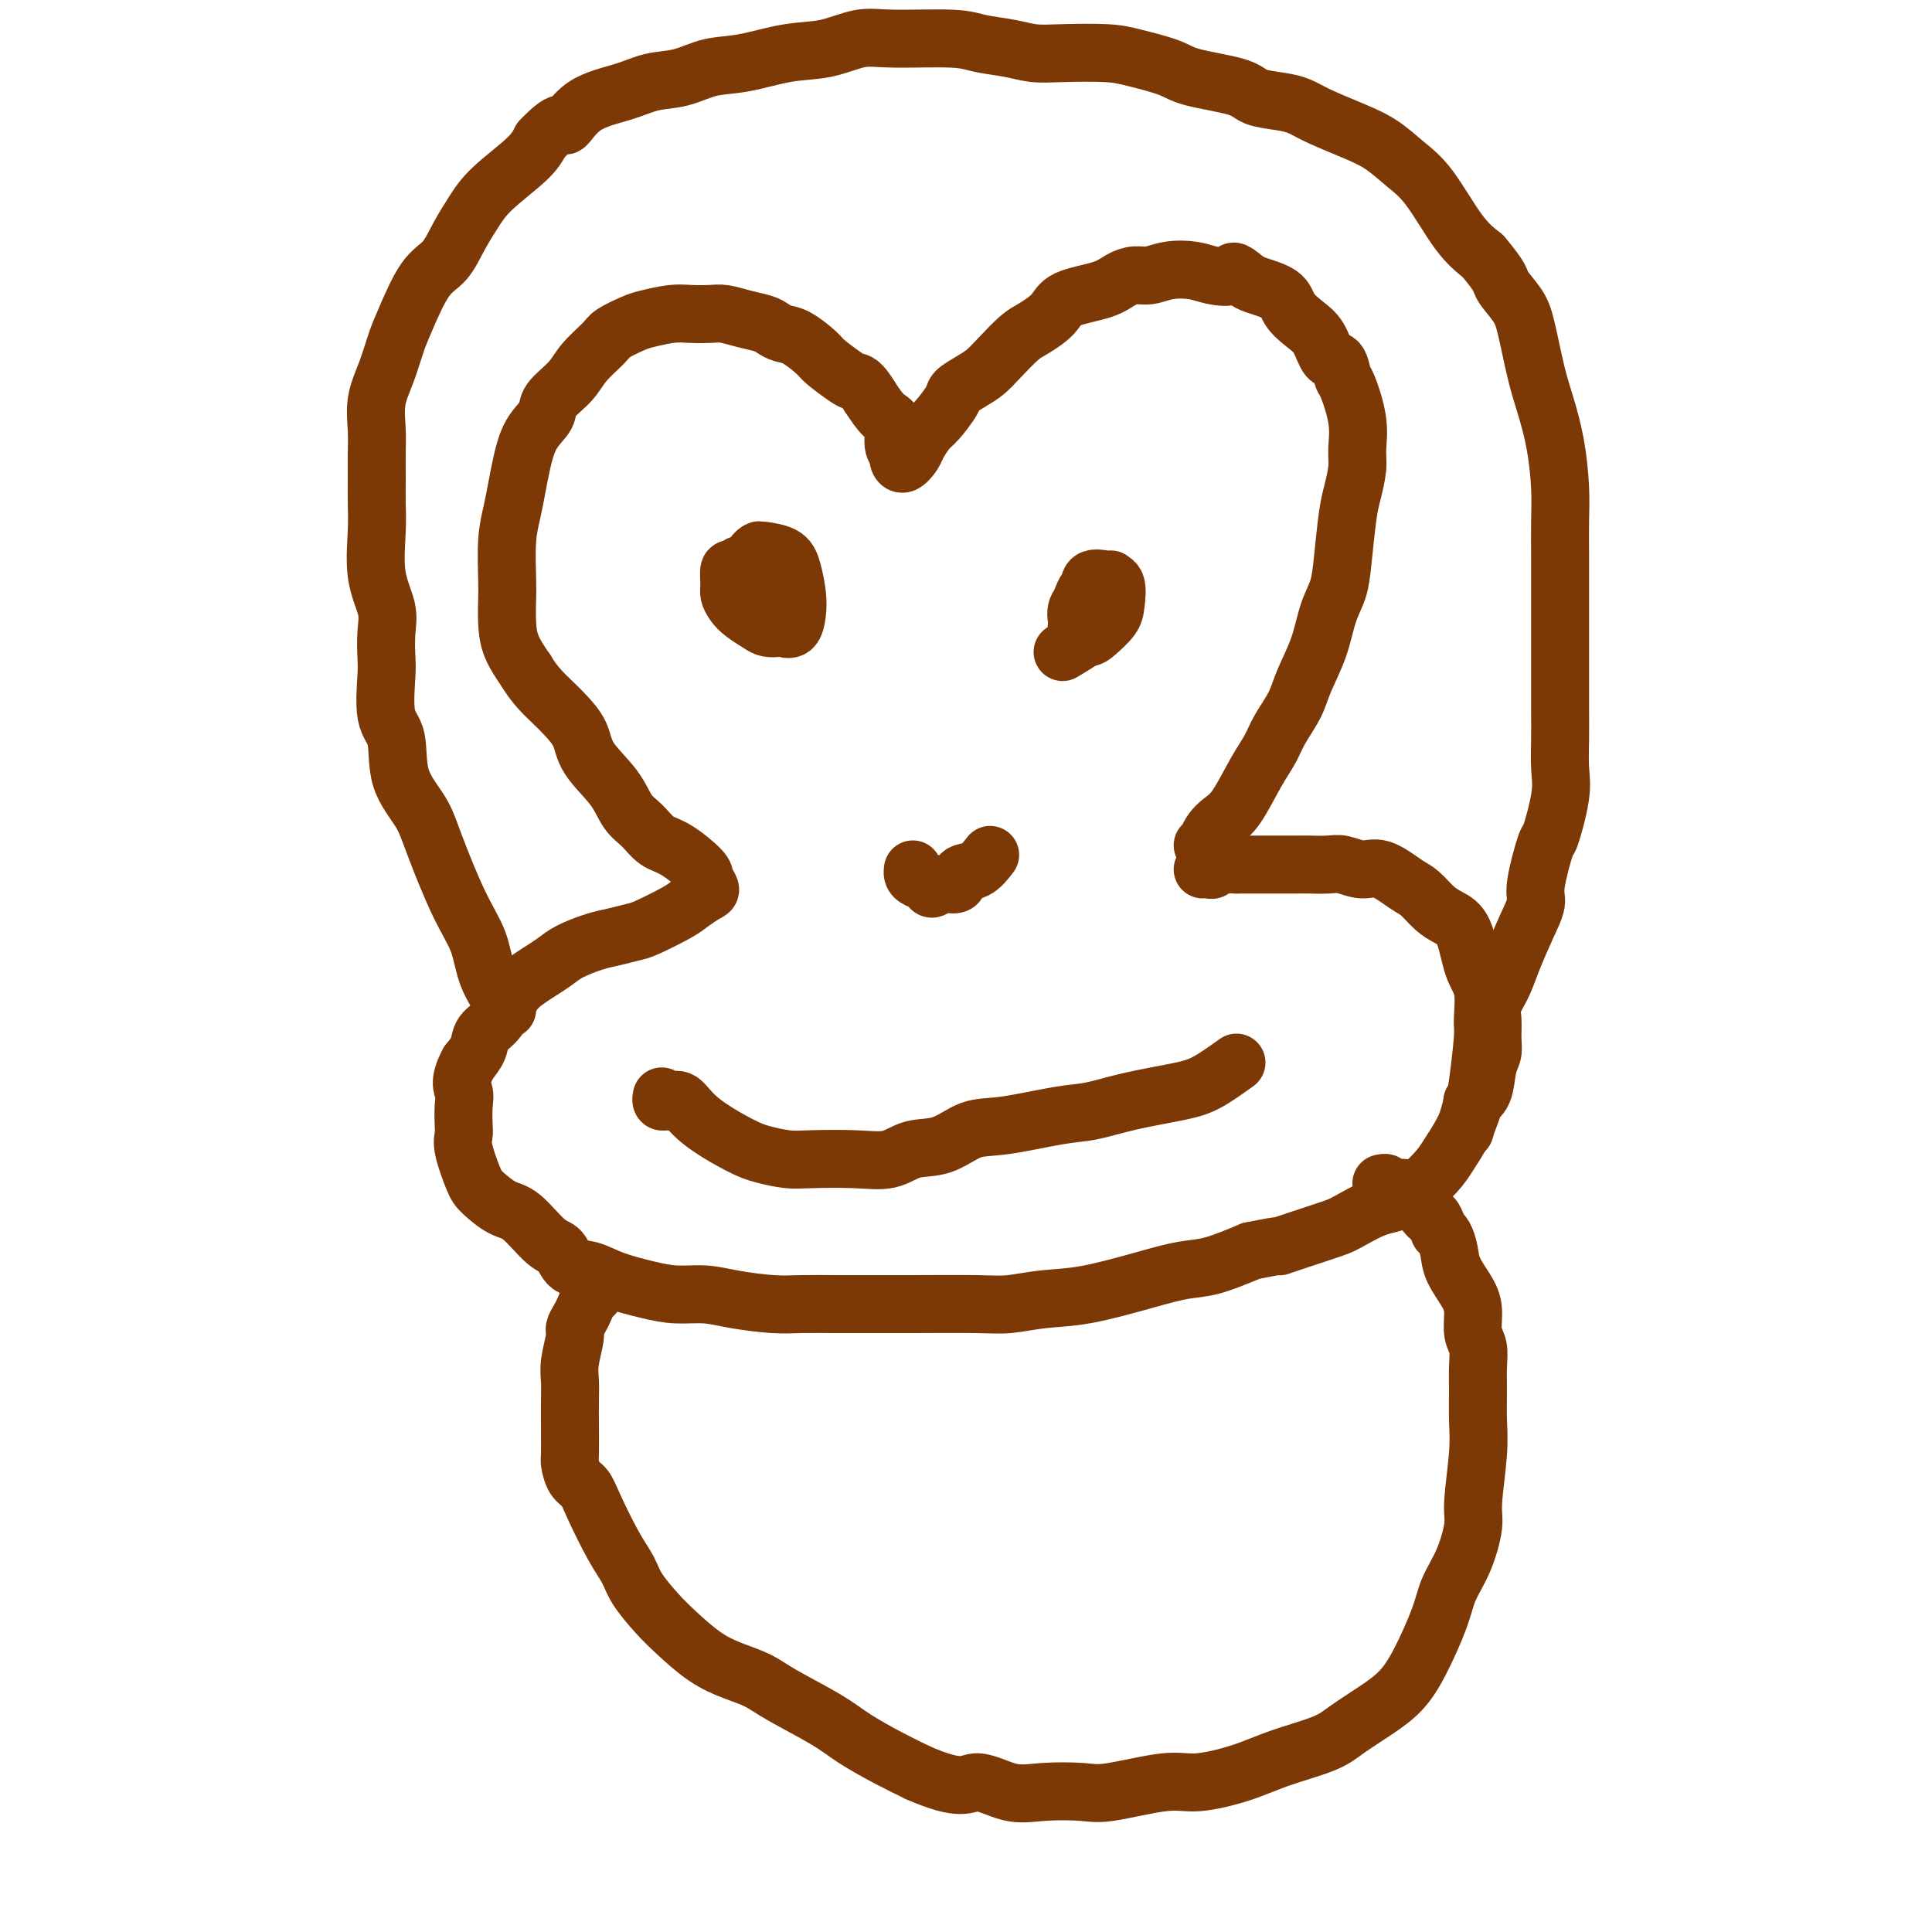 <svg viewBox='0 0 400 400' version='1.1' xmlns='http://www.w3.org/2000/svg' xmlns:xlink='http://www.w3.org/1999/xlink'><g fill='none' stroke='#7C3805' stroke-width='12' stroke-linecap='round' stroke-linejoin='round'><path d='M249,175c0.441,0.066 0.883,0.131 1,0c0.117,-0.131 -0.089,-0.460 0,-1c0.089,-0.540 0.475,-1.292 1,-2c0.525,-0.708 1.189,-1.374 2,-2c0.811,-0.626 1.768,-1.213 3,-3c1.232,-1.787 2.738,-4.776 4,-7c1.262,-2.224 2.281,-3.684 3,-5c0.719,-1.316 1.137,-2.487 2,-4c0.863,-1.513 2.171,-3.369 3,-5c0.829,-1.631 1.178,-3.036 2,-5c0.822,-1.964 2.118,-4.486 3,-7c0.882,-2.514 1.349,-5.020 2,-7c0.651,-1.980 1.485,-3.432 2,-5c0.515,-1.568 0.712,-3.250 1,-6c0.288,-2.750 0.667,-6.567 1,-9c0.333,-2.433 0.618,-3.482 1,-5c0.382,-1.518 0.859,-3.504 1,-5c0.141,-1.496 -0.055,-2.503 0,-4c0.055,-1.497 0.363,-3.484 0,-6c-0.363,-2.516 -1.395,-5.563 -2,-7c-0.605,-1.437 -0.784,-1.266 -1,-2c-0.216,-0.734 -0.471,-2.373 -1,-3c-0.529,-0.627 -1.332,-0.240 -2,-1c-0.668,-0.760 -1.201,-2.665 -2,-4c-0.799,-1.335 -1.863,-2.098 -3,-3c-1.137,-0.902 -2.346,-1.943 -3,-3c-0.654,-1.057 -0.753,-2.131 -2,-3c-1.247,-0.869 -3.642,-1.534 -5,-2c-1.358,-0.466 -1.679,-0.733 -2,-1'/><path d='M258,58c-3.423,-2.871 -2.481,-1.550 -3,-1c-0.519,0.550 -2.498,0.329 -4,0c-1.502,-0.329 -2.527,-0.765 -4,-1c-1.473,-0.235 -3.394,-0.267 -5,0c-1.606,0.267 -2.896,0.833 -4,1c-1.104,0.167 -2.023,-0.066 -3,0c-0.977,0.066 -2.012,0.430 -3,1c-0.988,0.570 -1.929,1.344 -4,2c-2.071,0.656 -5.271,1.193 -7,2c-1.729,0.807 -1.985,1.882 -3,3c-1.015,1.118 -2.788,2.277 -4,3c-1.212,0.723 -1.863,1.009 -3,2c-1.137,0.991 -2.761,2.686 -4,4c-1.239,1.314 -2.093,2.247 -3,3c-0.907,0.753 -1.867,1.327 -3,2c-1.133,0.673 -2.440,1.444 -3,2c-0.560,0.556 -0.373,0.897 -1,2c-0.627,1.103 -2.069,2.969 -3,4c-0.931,1.031 -1.350,1.226 -2,2c-0.650,0.774 -1.532,2.128 -2,3c-0.468,0.872 -0.522,1.263 -1,2c-0.478,0.737 -1.381,1.819 -2,2c-0.619,0.181 -0.956,-0.541 -1,-1c-0.044,-0.459 0.204,-0.656 0,-1c-0.204,-0.344 -0.859,-0.834 -1,-2c-0.141,-1.166 0.231,-3.006 0,-4c-0.231,-0.994 -1.066,-1.141 -2,-2c-0.934,-0.859 -1.967,-2.429 -3,-4'/><path d='M180,82c-1.701,-2.828 -2.454,-2.898 -3,-3c-0.546,-0.102 -0.884,-0.237 -2,-1c-1.116,-0.763 -3.009,-2.155 -4,-3c-0.991,-0.845 -1.079,-1.144 -2,-2c-0.921,-0.856 -2.675,-2.271 -4,-3c-1.325,-0.729 -2.221,-0.774 -3,-1c-0.779,-0.226 -1.443,-0.635 -2,-1c-0.557,-0.365 -1.009,-0.686 -2,-1c-0.991,-0.314 -2.521,-0.621 -4,-1c-1.479,-0.379 -2.907,-0.830 -4,-1c-1.093,-0.170 -1.852,-0.057 -3,0c-1.148,0.057 -2.686,0.060 -4,0c-1.314,-0.060 -2.405,-0.184 -4,0c-1.595,0.184 -3.694,0.674 -5,1c-1.306,0.326 -1.818,0.488 -3,1c-1.182,0.512 -3.035,1.376 -4,2c-0.965,0.624 -1.040,1.009 -2,2c-0.960,0.991 -2.803,2.587 -4,4c-1.197,1.413 -1.749,2.642 -3,4c-1.251,1.358 -3.200,2.844 -4,4c-0.800,1.156 -0.452,1.981 -1,3c-0.548,1.019 -1.993,2.232 -3,4c-1.007,1.768 -1.576,4.091 -2,6c-0.424,1.909 -0.702,3.405 -1,5c-0.298,1.595 -0.616,3.290 -1,5c-0.384,1.710 -0.833,3.436 -1,6c-0.167,2.564 -0.050,5.966 0,8c0.050,2.034 0.034,2.700 0,4c-0.034,1.300 -0.086,3.235 0,5c0.086,1.765 0.310,3.362 1,5c0.690,1.638 1.845,3.319 3,5'/><path d='M109,139c1.614,2.773 3.650,4.705 5,6c1.350,1.295 2.013,1.953 3,3c0.987,1.047 2.298,2.481 3,4c0.702,1.519 0.795,3.121 2,5c1.205,1.879 3.520,4.034 5,6c1.480,1.966 2.124,3.742 3,5c0.876,1.258 1.985,1.999 3,3c1.015,1.001 1.936,2.261 3,3c1.064,0.739 2.270,0.957 4,2c1.730,1.043 3.985,2.913 5,4c1.015,1.087 0.792,1.392 1,2c0.208,0.608 0.848,1.518 1,2c0.152,0.482 -0.184,0.535 -1,1c-0.816,0.465 -2.112,1.343 -3,2c-0.888,0.657 -1.369,1.092 -3,2c-1.631,0.908 -4.411,2.288 -6,3c-1.589,0.712 -1.986,0.757 -3,1c-1.014,0.243 -2.645,0.684 -4,1c-1.355,0.316 -2.435,0.507 -4,1c-1.565,0.493 -3.616,1.288 -5,2c-1.384,0.712 -2.103,1.342 -3,2c-0.897,0.658 -1.974,1.344 -3,2c-1.026,0.656 -2.000,1.281 -3,2c-1.000,0.719 -2.025,1.532 -3,3c-0.975,1.468 -1.901,3.589 -3,5c-1.099,1.411 -2.373,2.111 -3,3c-0.627,0.889 -0.608,1.968 -1,3c-0.392,1.032 -1.196,2.016 -2,3'/><path d='M97,220c-2.083,3.865 -1.292,5.027 -1,6c0.292,0.973 0.085,1.755 0,3c-0.085,1.245 -0.047,2.951 0,4c0.047,1.049 0.102,1.440 0,2c-0.102,0.560 -0.360,1.287 0,3c0.360,1.713 1.338,4.410 2,6c0.662,1.590 1.007,2.073 2,3c0.993,0.927 2.635,2.298 4,3c1.365,0.702 2.454,0.737 4,2c1.546,1.263 3.548,3.756 5,5c1.452,1.244 2.354,1.240 3,2c0.646,0.760 1.034,2.285 2,3c0.966,0.715 2.508,0.622 4,1c1.492,0.378 2.934,1.228 5,2c2.066,0.772 4.758,1.464 7,2c2.242,0.536 4.036,0.914 6,1c1.964,0.086 4.099,-0.121 6,0c1.901,0.121 3.570,0.568 6,1c2.430,0.432 5.622,0.848 8,1c2.378,0.152 3.941,0.041 6,0c2.059,-0.041 4.614,-0.010 7,0c2.386,0.010 4.603,-0.001 7,0c2.397,0.001 4.974,0.013 9,0c4.026,-0.013 9.502,-0.051 13,0c3.498,0.051 5.018,0.192 7,0c1.982,-0.192 4.424,-0.718 7,-1c2.576,-0.282 5.284,-0.319 9,-1c3.716,-0.681 8.439,-2.007 12,-3c3.561,-0.993 5.959,-1.652 8,-2c2.041,-0.348 3.726,-0.385 6,-1c2.274,-0.615 5.137,-1.807 8,-3'/><path d='M259,259c8.608,-1.767 5.129,-0.683 6,-1c0.871,-0.317 6.092,-2.034 9,-3c2.908,-0.966 3.502,-1.180 5,-2c1.498,-0.820 3.899,-2.245 6,-3c2.101,-0.755 3.901,-0.842 6,-2c2.099,-1.158 4.499,-3.389 6,-5c1.501,-1.611 2.105,-2.603 3,-4c0.895,-1.397 2.082,-3.200 3,-5c0.918,-1.800 1.568,-3.598 2,-5c0.432,-1.402 0.645,-2.409 1,-5c0.355,-2.591 0.850,-6.767 1,-9c0.150,-2.233 -0.046,-2.524 0,-4c0.046,-1.476 0.333,-4.138 0,-6c-0.333,-1.862 -1.286,-2.926 -2,-5c-0.714,-2.074 -1.190,-5.159 -2,-7c-0.810,-1.841 -1.956,-2.438 -3,-3c-1.044,-0.562 -1.986,-1.088 -3,-2c-1.014,-0.912 -2.099,-2.210 -3,-3c-0.901,-0.790 -1.618,-1.073 -3,-2c-1.382,-0.927 -3.428,-2.497 -5,-3c-1.572,-0.503 -2.671,0.061 -4,0c-1.329,-0.061 -2.888,-0.748 -4,-1c-1.112,-0.252 -1.778,-0.067 -3,0c-1.222,0.067 -2.999,0.018 -4,0c-1.001,-0.018 -1.227,-0.005 -2,0c-0.773,0.005 -2.094,0.001 -3,0c-0.906,-0.001 -1.397,-0.000 -2,0c-0.603,0.000 -1.316,0.000 -2,0c-0.684,-0.000 -1.338,-0.000 -2,0c-0.662,0.000 -1.332,0.000 -2,0c-0.668,-0.000 -1.334,-0.000 -2,0'/><path d='M256,179c-4.909,-0.138 -2.181,0.015 -2,0c0.181,-0.015 -2.186,-0.200 -3,0c-0.814,0.200 -0.074,0.786 0,1c0.074,0.214 -0.516,0.057 -1,0c-0.484,-0.057 -0.861,-0.015 -1,0c-0.139,0.015 -0.040,0.004 0,0c0.040,-0.004 0.020,-0.002 0,0'/><path d='M153,126c1.577,0.465 3.154,0.929 4,1c0.846,0.071 0.960,-0.253 1,-1c0.040,-0.747 0.005,-1.917 0,-3c-0.005,-1.083 0.020,-2.080 0,-3c-0.020,-0.920 -0.085,-1.764 0,-2c0.085,-0.236 0.321,0.138 0,0c-0.321,-0.138 -1.200,-0.786 -2,-1c-0.800,-0.214 -1.521,0.005 -2,0c-0.479,-0.005 -0.718,-0.234 -1,0c-0.282,0.234 -0.609,0.930 -1,1c-0.391,0.070 -0.846,-0.487 -1,0c-0.154,0.487 -0.007,2.018 0,3c0.007,0.982 -0.126,1.416 0,2c0.126,0.584 0.510,1.320 1,2c0.490,0.680 1.086,1.306 2,2c0.914,0.694 2.146,1.456 3,2c0.854,0.544 1.328,0.869 2,1c0.672,0.131 1.540,0.066 2,0c0.460,-0.066 0.513,-0.135 1,0c0.487,0.135 1.409,0.475 2,0c0.591,-0.475 0.852,-1.763 1,-3c0.148,-1.237 0.184,-2.423 0,-4c-0.184,-1.577 -0.588,-3.545 -1,-5c-0.412,-1.455 -0.831,-2.395 -2,-3c-1.169,-0.605 -3.086,-0.873 -4,-1c-0.914,-0.127 -0.823,-0.111 -1,0c-0.177,0.111 -0.622,0.317 -1,1c-0.378,0.683 -0.689,1.841 -1,3'/><path d='M155,118c-1.196,0.973 -0.685,1.907 0,3c0.685,1.093 1.543,2.345 2,3c0.457,0.655 0.514,0.712 1,1c0.486,0.288 1.400,0.808 2,1c0.600,0.192 0.886,0.055 1,0c0.114,-0.055 0.057,-0.027 0,0'/><path d='M220,135c2.475,-1.496 4.950,-2.992 6,-4c1.050,-1.008 0.674,-1.528 1,-2c0.326,-0.472 1.354,-0.896 2,-2c0.646,-1.104 0.908,-2.887 1,-4c0.092,-1.113 0.013,-1.557 0,-2c-0.013,-0.443 0.042,-0.884 0,-1c-0.042,-0.116 -0.179,0.094 -1,0c-0.821,-0.094 -2.327,-0.492 -3,0c-0.673,0.492 -0.514,1.873 -1,3c-0.486,1.127 -1.618,1.999 -2,3c-0.382,1.001 -0.015,2.129 0,3c0.015,0.871 -0.322,1.483 0,2c0.322,0.517 1.303,0.937 2,1c0.697,0.063 1.109,-0.231 2,-1c0.891,-0.769 2.261,-2.011 3,-3c0.739,-0.989 0.846,-1.723 1,-3c0.154,-1.277 0.354,-3.097 0,-4c-0.354,-0.903 -1.261,-0.887 -2,-1c-0.739,-0.113 -1.308,-0.353 -2,0c-0.692,0.353 -1.506,1.300 -2,2c-0.494,0.700 -0.668,1.155 -1,2c-0.332,0.845 -0.821,2.082 -1,3c-0.179,0.918 -0.048,1.516 0,2c0.048,0.484 0.014,0.852 0,1c-0.014,0.148 -0.007,0.074 0,0'/><path d='M205,177c-0.938,1.218 -1.876,2.436 -3,3c-1.124,0.564 -2.433,0.474 -3,1c-0.567,0.526 -0.393,1.669 -1,2c-0.607,0.331 -1.995,-0.149 -3,0c-1.005,0.149 -1.628,0.926 -2,1c-0.372,0.074 -0.492,-0.555 -1,-1c-0.508,-0.445 -1.404,-0.708 -2,-1c-0.596,-0.292 -0.892,-0.614 -1,-1c-0.108,-0.386 -0.029,-0.835 0,-1c0.029,-0.165 0.008,-0.047 0,0c-0.008,0.047 -0.004,0.024 0,0'/><path d='M256,220c-2.105,1.510 -4.209,3.019 -6,4c-1.791,0.981 -3.268,1.433 -6,2c-2.732,0.567 -6.718,1.249 -10,2c-3.282,0.751 -5.860,1.571 -8,2c-2.140,0.429 -3.842,0.467 -7,1c-3.158,0.533 -7.770,1.562 -11,2c-3.230,0.438 -5.076,0.285 -7,1c-1.924,0.715 -3.925,2.296 -6,3c-2.075,0.704 -4.223,0.529 -6,1c-1.777,0.471 -3.182,1.587 -5,2c-1.818,0.413 -4.050,0.121 -7,0c-2.950,-0.121 -6.617,-0.072 -9,0c-2.383,0.072 -3.481,0.166 -5,0c-1.519,-0.166 -3.457,-0.590 -5,-1c-1.543,-0.410 -2.689,-0.804 -5,-2c-2.311,-1.196 -5.786,-3.195 -8,-5c-2.214,-1.805 -3.168,-3.415 -4,-4c-0.832,-0.585 -1.543,-0.143 -2,0c-0.457,0.143 -0.658,-0.013 -1,0c-0.342,0.013 -0.823,0.196 -1,0c-0.177,-0.196 -0.051,-0.770 0,-1c0.051,-0.230 0.025,-0.115 0,0'/><path d='M105,209c-1.549,-2.323 -3.098,-4.647 -4,-7c-0.902,-2.353 -1.156,-4.737 -2,-7c-0.844,-2.263 -2.277,-4.405 -4,-8c-1.723,-3.595 -3.737,-8.642 -5,-12c-1.263,-3.358 -1.774,-5.028 -3,-7c-1.226,-1.972 -3.165,-4.245 -4,-7c-0.835,-2.755 -0.564,-5.993 -1,-8c-0.436,-2.007 -1.579,-2.782 -2,-5c-0.421,-2.218 -0.120,-5.877 0,-8c0.120,-2.123 0.060,-2.709 0,-4c-0.060,-1.291 -0.121,-3.285 0,-5c0.121,-1.715 0.425,-3.150 0,-5c-0.425,-1.850 -1.578,-4.115 -2,-7c-0.422,-2.885 -0.113,-6.391 0,-9c0.113,-2.609 0.029,-4.321 0,-6c-0.029,-1.679 -0.002,-3.325 0,-5c0.002,-1.675 -0.021,-3.379 0,-5c0.021,-1.621 0.087,-3.160 0,-5c-0.087,-1.840 -0.327,-3.981 0,-6c0.327,-2.019 1.221,-3.918 2,-6c0.779,-2.082 1.443,-4.348 2,-6c0.557,-1.652 1.006,-2.689 2,-5c0.994,-2.311 2.534,-5.897 4,-8c1.466,-2.103 2.858,-2.723 4,-4c1.142,-1.277 2.035,-3.212 3,-5c0.965,-1.788 2.001,-3.428 3,-5c0.999,-1.572 1.961,-3.077 4,-5c2.039,-1.923 5.154,-4.264 7,-6c1.846,-1.736 2.423,-2.868 3,-4'/><path d='M112,29c4.712,-4.964 4.492,-2.873 5,-3c0.508,-0.127 1.743,-2.472 4,-4c2.257,-1.528 5.534,-2.240 8,-3c2.466,-0.760 4.120,-1.570 6,-2c1.880,-0.430 3.984,-0.481 6,-1c2.016,-0.519 3.942,-1.506 6,-2c2.058,-0.494 4.248,-0.496 7,-1c2.752,-0.504 6.067,-1.509 9,-2c2.933,-0.491 5.486,-0.468 8,-1c2.514,-0.532 4.990,-1.618 7,-2c2.010,-0.382 3.555,-0.060 7,0c3.445,0.060 8.790,-0.141 12,0c3.210,0.141 4.283,0.626 6,1c1.717,0.374 4.076,0.638 6,1c1.924,0.362 3.411,0.821 5,1c1.589,0.179 3.280,0.078 6,0c2.720,-0.078 6.469,-0.134 9,0c2.531,0.134 3.844,0.459 6,1c2.156,0.541 5.153,1.297 7,2c1.847,0.703 2.542,1.354 5,2c2.458,0.646 6.678,1.289 9,2c2.322,0.711 2.745,1.492 4,2c1.255,0.508 3.342,0.743 5,1c1.658,0.257 2.886,0.536 4,1c1.114,0.464 2.112,1.112 4,2c1.888,0.888 4.664,2.015 7,3c2.336,0.985 4.231,1.827 6,3c1.769,1.173 3.412,2.675 5,4c1.588,1.325 3.120,2.472 5,5c1.880,2.528 4.109,6.437 6,9c1.891,2.563 3.446,3.782 5,5'/><path d='M307,53c3.998,4.723 3.494,5.030 4,6c0.506,0.970 2.023,2.605 3,4c0.977,1.395 1.414,2.552 2,5c0.586,2.448 1.320,6.186 2,9c0.680,2.814 1.307,4.705 2,7c0.693,2.295 1.454,4.996 2,8c0.546,3.004 0.878,6.311 1,9c0.122,2.689 0.033,4.759 0,7c-0.033,2.241 -0.009,4.653 0,7c0.009,2.347 0.002,4.629 0,7c-0.002,2.371 -0.001,4.832 0,7c0.001,2.168 0.002,4.042 0,7c-0.002,2.958 -0.008,7.001 0,10c0.008,2.999 0.029,4.954 0,7c-0.029,2.046 -0.107,4.183 0,6c0.107,1.817 0.398,3.314 0,6c-0.398,2.686 -1.485,6.561 -2,8c-0.515,1.439 -0.460,0.443 -1,2c-0.540,1.557 -1.677,5.669 -2,8c-0.323,2.331 0.169,2.883 0,4c-0.169,1.117 -0.998,2.801 -2,5c-1.002,2.199 -2.178,4.913 -3,7c-0.822,2.087 -1.291,3.546 -2,5c-0.709,1.454 -1.657,2.904 -2,4c-0.343,1.096 -0.080,1.837 0,3c0.080,1.163 -0.025,2.746 0,4c0.025,1.254 0.178,2.179 0,3c-0.178,0.821 -0.687,1.540 -1,3c-0.313,1.460 -0.430,3.662 -1,5c-0.570,1.338 -1.591,1.811 -2,2c-0.409,0.189 -0.204,0.095 0,0'/><path d='M305,228c-3.000,10.500 -1.500,5.250 0,0'/><path d='M122,268c0.511,-0.065 1.023,-0.130 1,0c-0.023,0.130 -0.579,0.455 -1,1c-0.421,0.545 -0.705,1.310 -1,2c-0.295,0.690 -0.601,1.303 -1,2c-0.399,0.697 -0.892,1.477 -1,2c-0.108,0.523 0.167,0.791 0,2c-0.167,1.209 -0.777,3.361 -1,5c-0.223,1.639 -0.060,2.766 0,4c0.060,1.234 0.018,2.575 0,4c-0.018,1.425 -0.013,2.933 0,5c0.013,2.067 0.032,4.691 0,6c-0.032,1.309 -0.115,1.301 0,2c0.115,0.699 0.430,2.105 1,3c0.570,0.895 1.397,1.280 2,2c0.603,0.720 0.983,1.774 2,4c1.017,2.226 2.671,5.623 4,8c1.329,2.377 2.331,3.735 3,5c0.669,1.265 1.003,2.436 2,4c0.997,1.564 2.658,3.521 4,5c1.342,1.479 2.367,2.480 4,4c1.633,1.520 3.875,3.558 6,5c2.125,1.442 4.134,2.289 6,3c1.866,0.711 3.590,1.285 5,2c1.410,0.715 2.508,1.570 5,3c2.492,1.430 6.379,3.435 9,5c2.621,1.565 3.975,2.691 6,4c2.025,1.309 4.721,2.803 7,4c2.279,1.197 4.139,2.099 6,3'/><path d='M190,367c9.183,4.045 10.140,2.158 12,2c1.860,-0.158 4.622,1.414 7,2c2.378,0.586 4.372,0.187 7,0c2.628,-0.187 5.891,-0.160 8,0c2.109,0.160 3.063,0.455 6,0c2.937,-0.455 7.857,-1.658 11,-2c3.143,-0.342 4.509,0.177 7,0c2.491,-0.177 6.108,-1.051 9,-2c2.892,-0.949 5.060,-1.975 8,-3c2.940,-1.025 6.652,-2.051 9,-3c2.348,-0.949 3.333,-1.821 5,-3c1.667,-1.179 4.017,-2.666 6,-4c1.983,-1.334 3.598,-2.513 5,-4c1.402,-1.487 2.590,-3.280 4,-6c1.410,-2.720 3.042,-6.367 4,-9c0.958,-2.633 1.241,-4.250 2,-6c0.759,-1.750 1.993,-3.631 3,-6c1.007,-2.369 1.787,-5.224 2,-7c0.213,-1.776 -0.139,-2.473 0,-5c0.139,-2.527 0.770,-6.882 1,-10c0.230,-3.118 0.058,-4.997 0,-7c-0.058,-2.003 -0.001,-4.128 0,-6c0.001,-1.872 -0.053,-3.489 0,-5c0.053,-1.511 0.214,-2.914 0,-4c-0.214,-1.086 -0.803,-1.855 -1,-3c-0.197,-1.145 -0.003,-2.667 0,-4c0.003,-1.333 -0.184,-2.476 -1,-4c-0.816,-1.524 -2.260,-3.429 -3,-5c-0.740,-1.571 -0.776,-2.808 -1,-4c-0.224,-1.192 -0.635,-2.341 -1,-3c-0.365,-0.659 -0.682,-0.830 -1,-1'/><path d='M298,255c-1.533,-4.182 -1.366,-2.638 -2,-3c-0.634,-0.362 -2.069,-2.632 -3,-4c-0.931,-1.368 -1.359,-1.834 -2,-2c-0.641,-0.166 -1.496,-0.030 -2,0c-0.504,0.030 -0.657,-0.044 -1,0c-0.343,0.044 -0.875,0.208 -1,0c-0.125,-0.208 0.159,-0.787 0,-1c-0.159,-0.213 -0.760,-0.061 -1,0c-0.240,0.061 -0.120,0.030 0,0'/></g>
</svg>